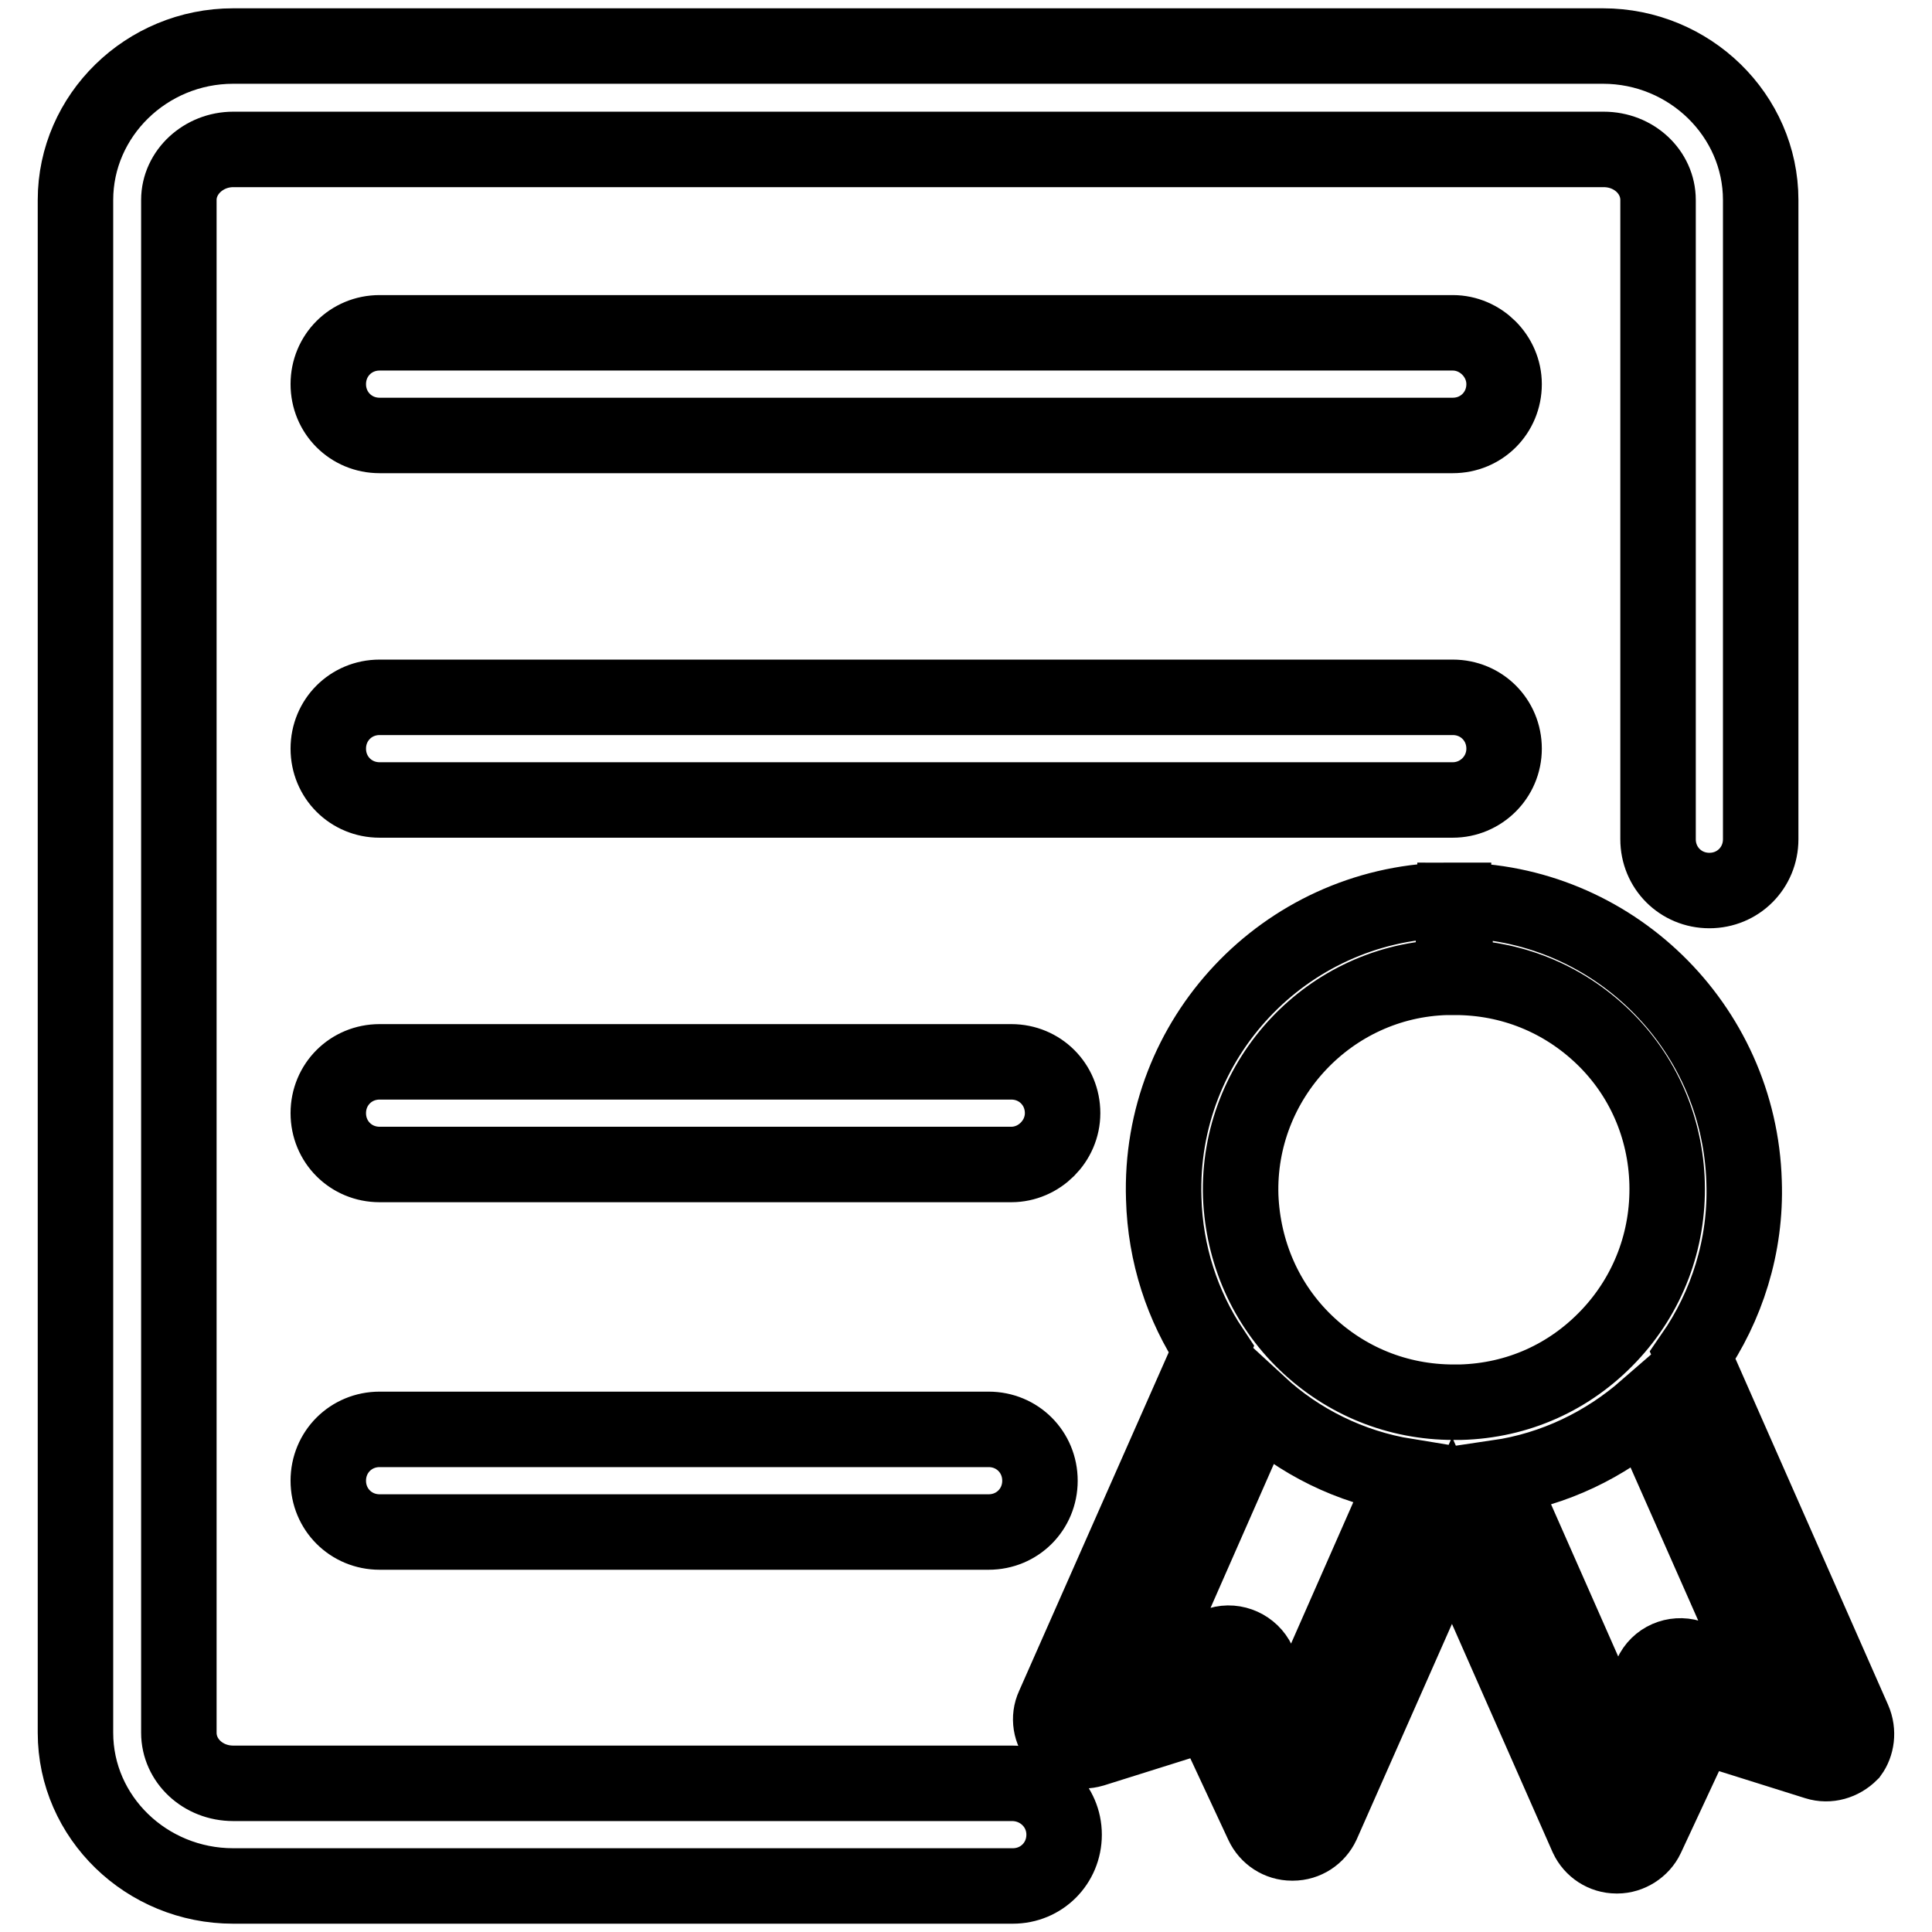 <?xml version="1.0" encoding="utf-8"?>
<!-- Svg Vector Icons : http://www.onlinewebfonts.com/icon -->
<!DOCTYPE svg PUBLIC "-//W3C//DTD SVG 1.1//EN" "http://www.w3.org/Graphics/SVG/1.1/DTD/svg11.dtd">
<svg version="1.1" xmlns="http://www.w3.org/2000/svg" xmlns:xlink="http://www.w3.org/1999/xlink" x="0px" y="0px" viewBox="0 0 256 256" enable-background="new 0 0 256 256" xml:space="preserve">
<g> <path stroke-width="10" fill-opacity="0" stroke="#000000"  d="M134.1,236.3H30.9c-4,0-7.2-3-7.2-6.7V26.5c0-3.7,3.3-6.7,7.2-6.7h181.6c4,0,7.2,3,7.2,6.7v84.7 c0,3.8,3,6.8,6.8,6.8s6.8-3,6.8-6.8V26.5c0-11.2-9.4-20.4-20.9-20.4H30.9C19.4,6.1,10,15.3,10,26.5v203.1 c0,11.2,9.4,20.3,20.9,20.3h103.3c3.8,0,6.8-3,6.8-6.8C141,239.3,137.9,236.3,134.1,236.3z M192.5,44.1H50.3c-3.8,0-6.8,3-6.8,6.8 c0,3.8,3,6.8,6.8,6.8h142.2c3.8,0,6.8-3,6.8-6.8C199.3,47.2,196.2,44.1,192.5,44.1z M199.3,99.2c0-3.8-3-6.8-6.8-6.8H50.3 c-3.8,0-6.8,3-6.8,6.8c0,3.8,3,6.8,6.8,6.8h142.2C196.2,106,199.3,103,199.3,99.2z M140.8,147.5c0-3.8-3-6.8-6.8-6.8H50.3 c-3.8,0-6.8,3-6.8,6.8c0,3.8,3,6.8,6.8,6.8H134C137.7,154.3,140.8,151.2,140.8,147.5z M50.3,189.4c-3.8,0-6.8,3-6.8,6.8 c0,3.8,3,6.8,6.8,6.8H131c3.8,0,6.8-3,6.8-6.8c0-3.8-3-6.8-6.8-6.8H50.3z M245.6,227.9l-21.3-48.3l0,0c4.5-6.5,7.1-14.5,6.8-23 c-0.6-20.8-17.7-37.3-38.3-37.3v10.2c7.4,0,14.3,2.8,19.6,7.9c5.3,5.1,8.3,12,8.5,19.4c0.2,7.5-2.5,14.7-7.7,20.2 c-5.2,5.5-12.1,8.6-19.7,8.8h-0.9c-7.4,0-14.3-2.8-19.6-7.9c-5.3-5.1-8.3-12-8.6-19.4c-0.5-15.5,11.8-28.6,27.3-29h0.9v-10.2 c-0.4,0-0.8,0-1.2,0c-21.2,0.6-37.9,18.3-37.2,39.5c0.2,7.4,2.5,14.3,6.3,20l-20.9,47.3c-0.7,1.5-0.4,3.3,0.7,4.5 c1.1,1.2,2.8,1.7,4.5,1.2l15.6-4.9l6.9,14.8c0.7,1.5,2.2,2.5,3.9,2.5h0.1c1.7,0,3.2-1,3.9-2.5l17.2-38.9l17.9,40.6 c0.7,1.5,2.2,2.5,3.9,2.5h0.1c1.6,0,3.2-1,3.9-2.5l6.9-14.8l15.6,4.9c1.6,0.5,3.3,0,4.5-1.2C246,231.2,246.3,229.5,245.6,227.9 L245.6,227.9z M171.2,229.9l-4.5-9.7c-0.9-1.9-3.1-2.9-5.1-2.3l-10.2,3.2l15.4-35c5.3,4.9,12.1,8.3,19.5,9.5L171.2,229.9z  M223.9,219.6c-2-0.6-4.2,0.3-5.1,2.3l-4.5,9.7l-15.8-35.8c7.5-1.1,14.2-4.4,19.6-9.1l16,36.2L223.9,219.6z"/></g>
</svg>